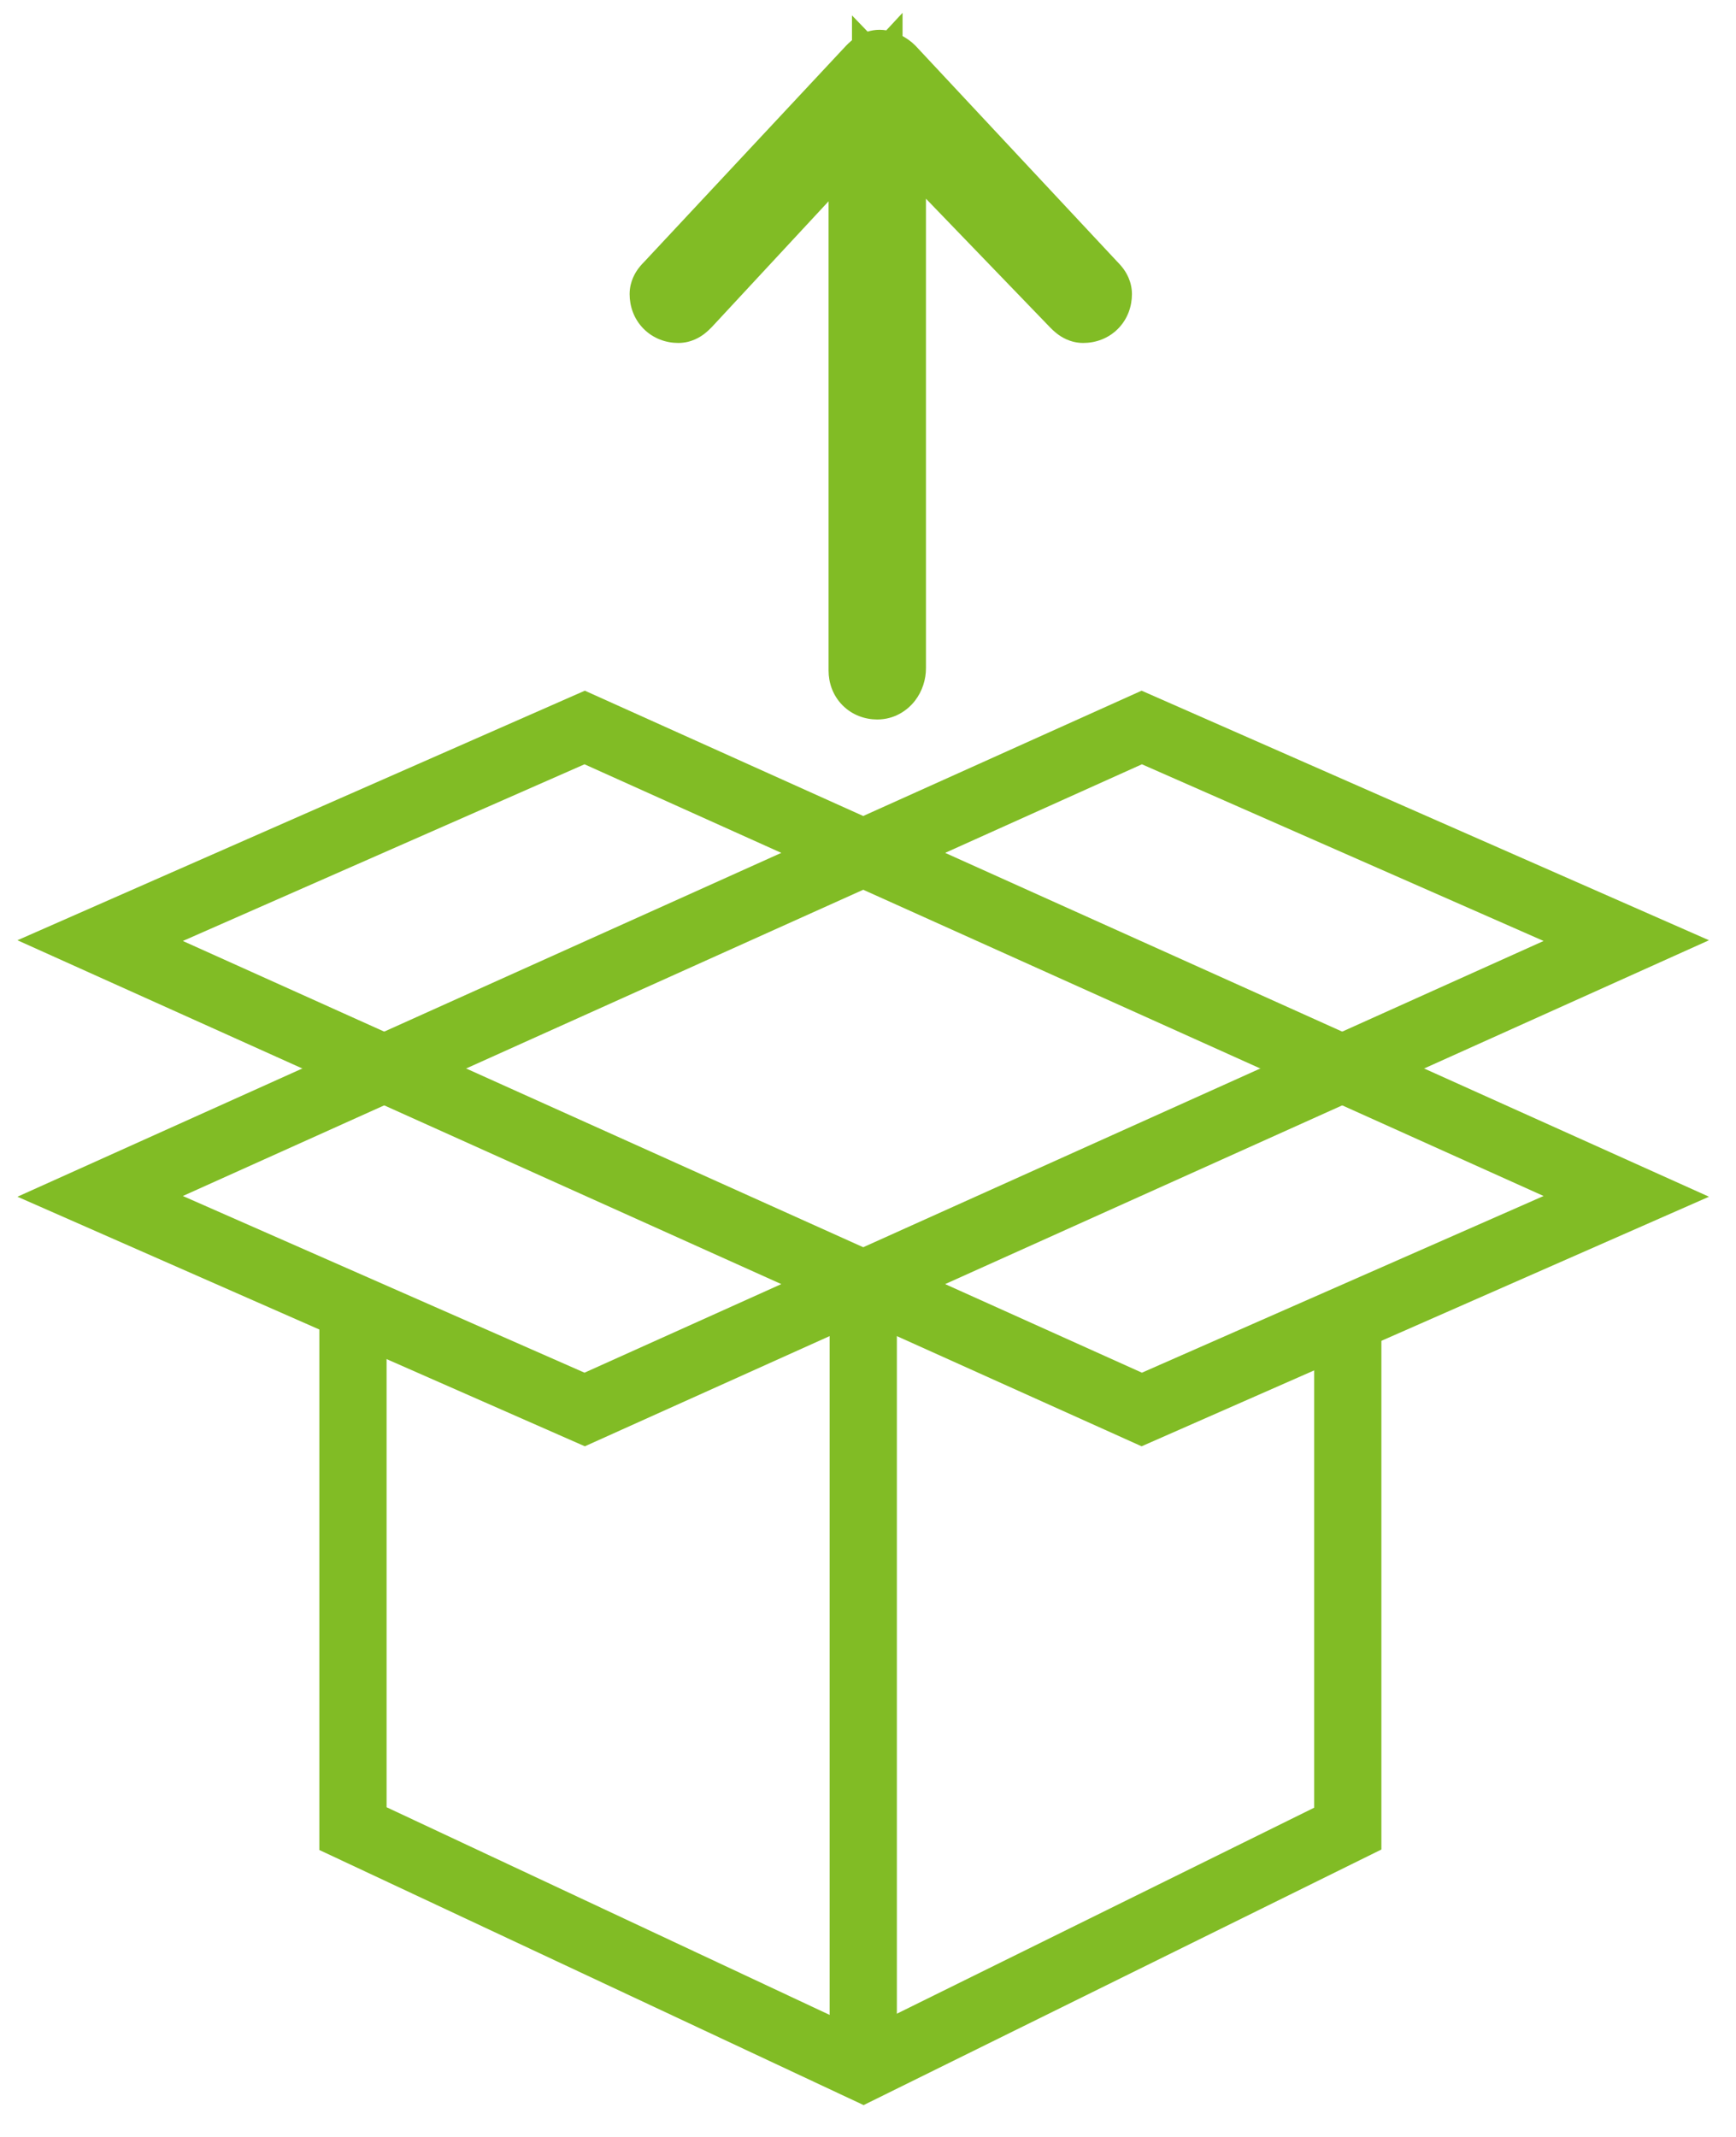 <svg width="104" height="128" viewBox="0 0 104 128" fill="none" xmlns="http://www.w3.org/2000/svg">
<path d="M52.556 40.879C52.135 40.879 51.855 40.596 51.855 40.17V6.411L41.057 18.043C40.917 18.184 40.777 18.326 40.636 18.326C40.216 18.326 39.935 18.043 39.935 17.617C39.935 17.475 40.076 17.333 40.216 17.192L52.276 4.284C52.416 4.142 52.556 4 52.696 4C52.837 4 53.117 4.142 53.257 4.284L65.317 17.192C65.457 17.333 65.597 17.475 65.597 17.617C65.597 18.043 65.317 18.326 64.896 18.326C64.756 18.326 64.615 18.184 64.475 18.043L53.257 6.411V40.028C53.257 40.454 52.977 40.879 52.556 40.879Z" fill="#87888C"/>
<path fill-rule="evenodd" clip-rule="evenodd" d="M38.62 15.654L50.677 2.748L50.699 2.726C50.702 2.723 50.706 2.719 50.71 2.715C50.757 2.667 50.883 2.538 51.04 2.408V0.922L51.976 1.893C52.185 1.829 52.426 1.784 52.695 1.784C52.836 1.784 52.97 1.797 53.096 1.817L54.07 0.768V2.161C54.3 2.286 54.58 2.471 54.832 2.726L54.854 2.748L66.912 15.654C66.976 15.719 67.143 15.888 67.289 16.085C67.437 16.285 67.812 16.831 67.812 17.617C67.812 18.326 67.57 19.092 66.98 19.69C66.387 20.289 65.617 20.543 64.895 20.543C64.094 20.543 63.541 20.152 63.346 20.004C63.141 19.849 62.967 19.671 62.91 19.613C62.906 19.608 62.902 19.604 62.899 19.601L62.879 19.581L55.472 11.902V40.029C55.472 40.7 55.258 41.395 54.82 41.965C54.364 42.558 53.583 43.096 52.555 43.096C51.834 43.096 51.064 42.842 50.471 42.243C49.881 41.646 49.638 40.879 49.638 40.171V12.056L42.657 19.576L42.632 19.601C42.629 19.604 42.626 19.608 42.621 19.613C42.564 19.671 42.39 19.849 42.186 20.004C41.99 20.152 41.437 20.543 40.636 20.543C39.914 20.543 39.144 20.289 38.552 19.69C37.961 19.092 37.719 18.326 37.719 17.617C37.719 16.831 38.094 16.285 38.242 16.085C38.388 15.888 38.555 15.719 38.62 15.654Z" fill="#81BC25"/>
<path fill-rule="evenodd" clip-rule="evenodd" d="M35.036 41.371L102.382 71.682L68.391 86.631L1.045 56.32L35.036 41.371ZM10.954 56.363L68.41 82.222L92.473 71.639L35.017 45.78L10.954 56.363Z" fill="#81BC25"/>
<path fill-rule="evenodd" clip-rule="evenodd" d="M68.391 41.371L102.382 56.32L35.036 86.631L1.045 71.682L68.391 41.371ZM68.41 45.78L10.954 71.639L35.017 82.222L92.473 56.363L68.41 45.78Z" fill="#81BC25"/>
<path fill-rule="evenodd" clip-rule="evenodd" d="M19.131 78.609H23.159V108.251L51.692 121.623L78.728 108.279V78.609H82.756V110.783L51.737 126.092L19.131 110.812V78.609Z" fill="#81BC25"/>
<path fill-rule="evenodd" clip-rule="evenodd" d="M49.701 123.999V78.184H53.729V123.999H49.701Z" fill="#81BC25"/>
</svg>
